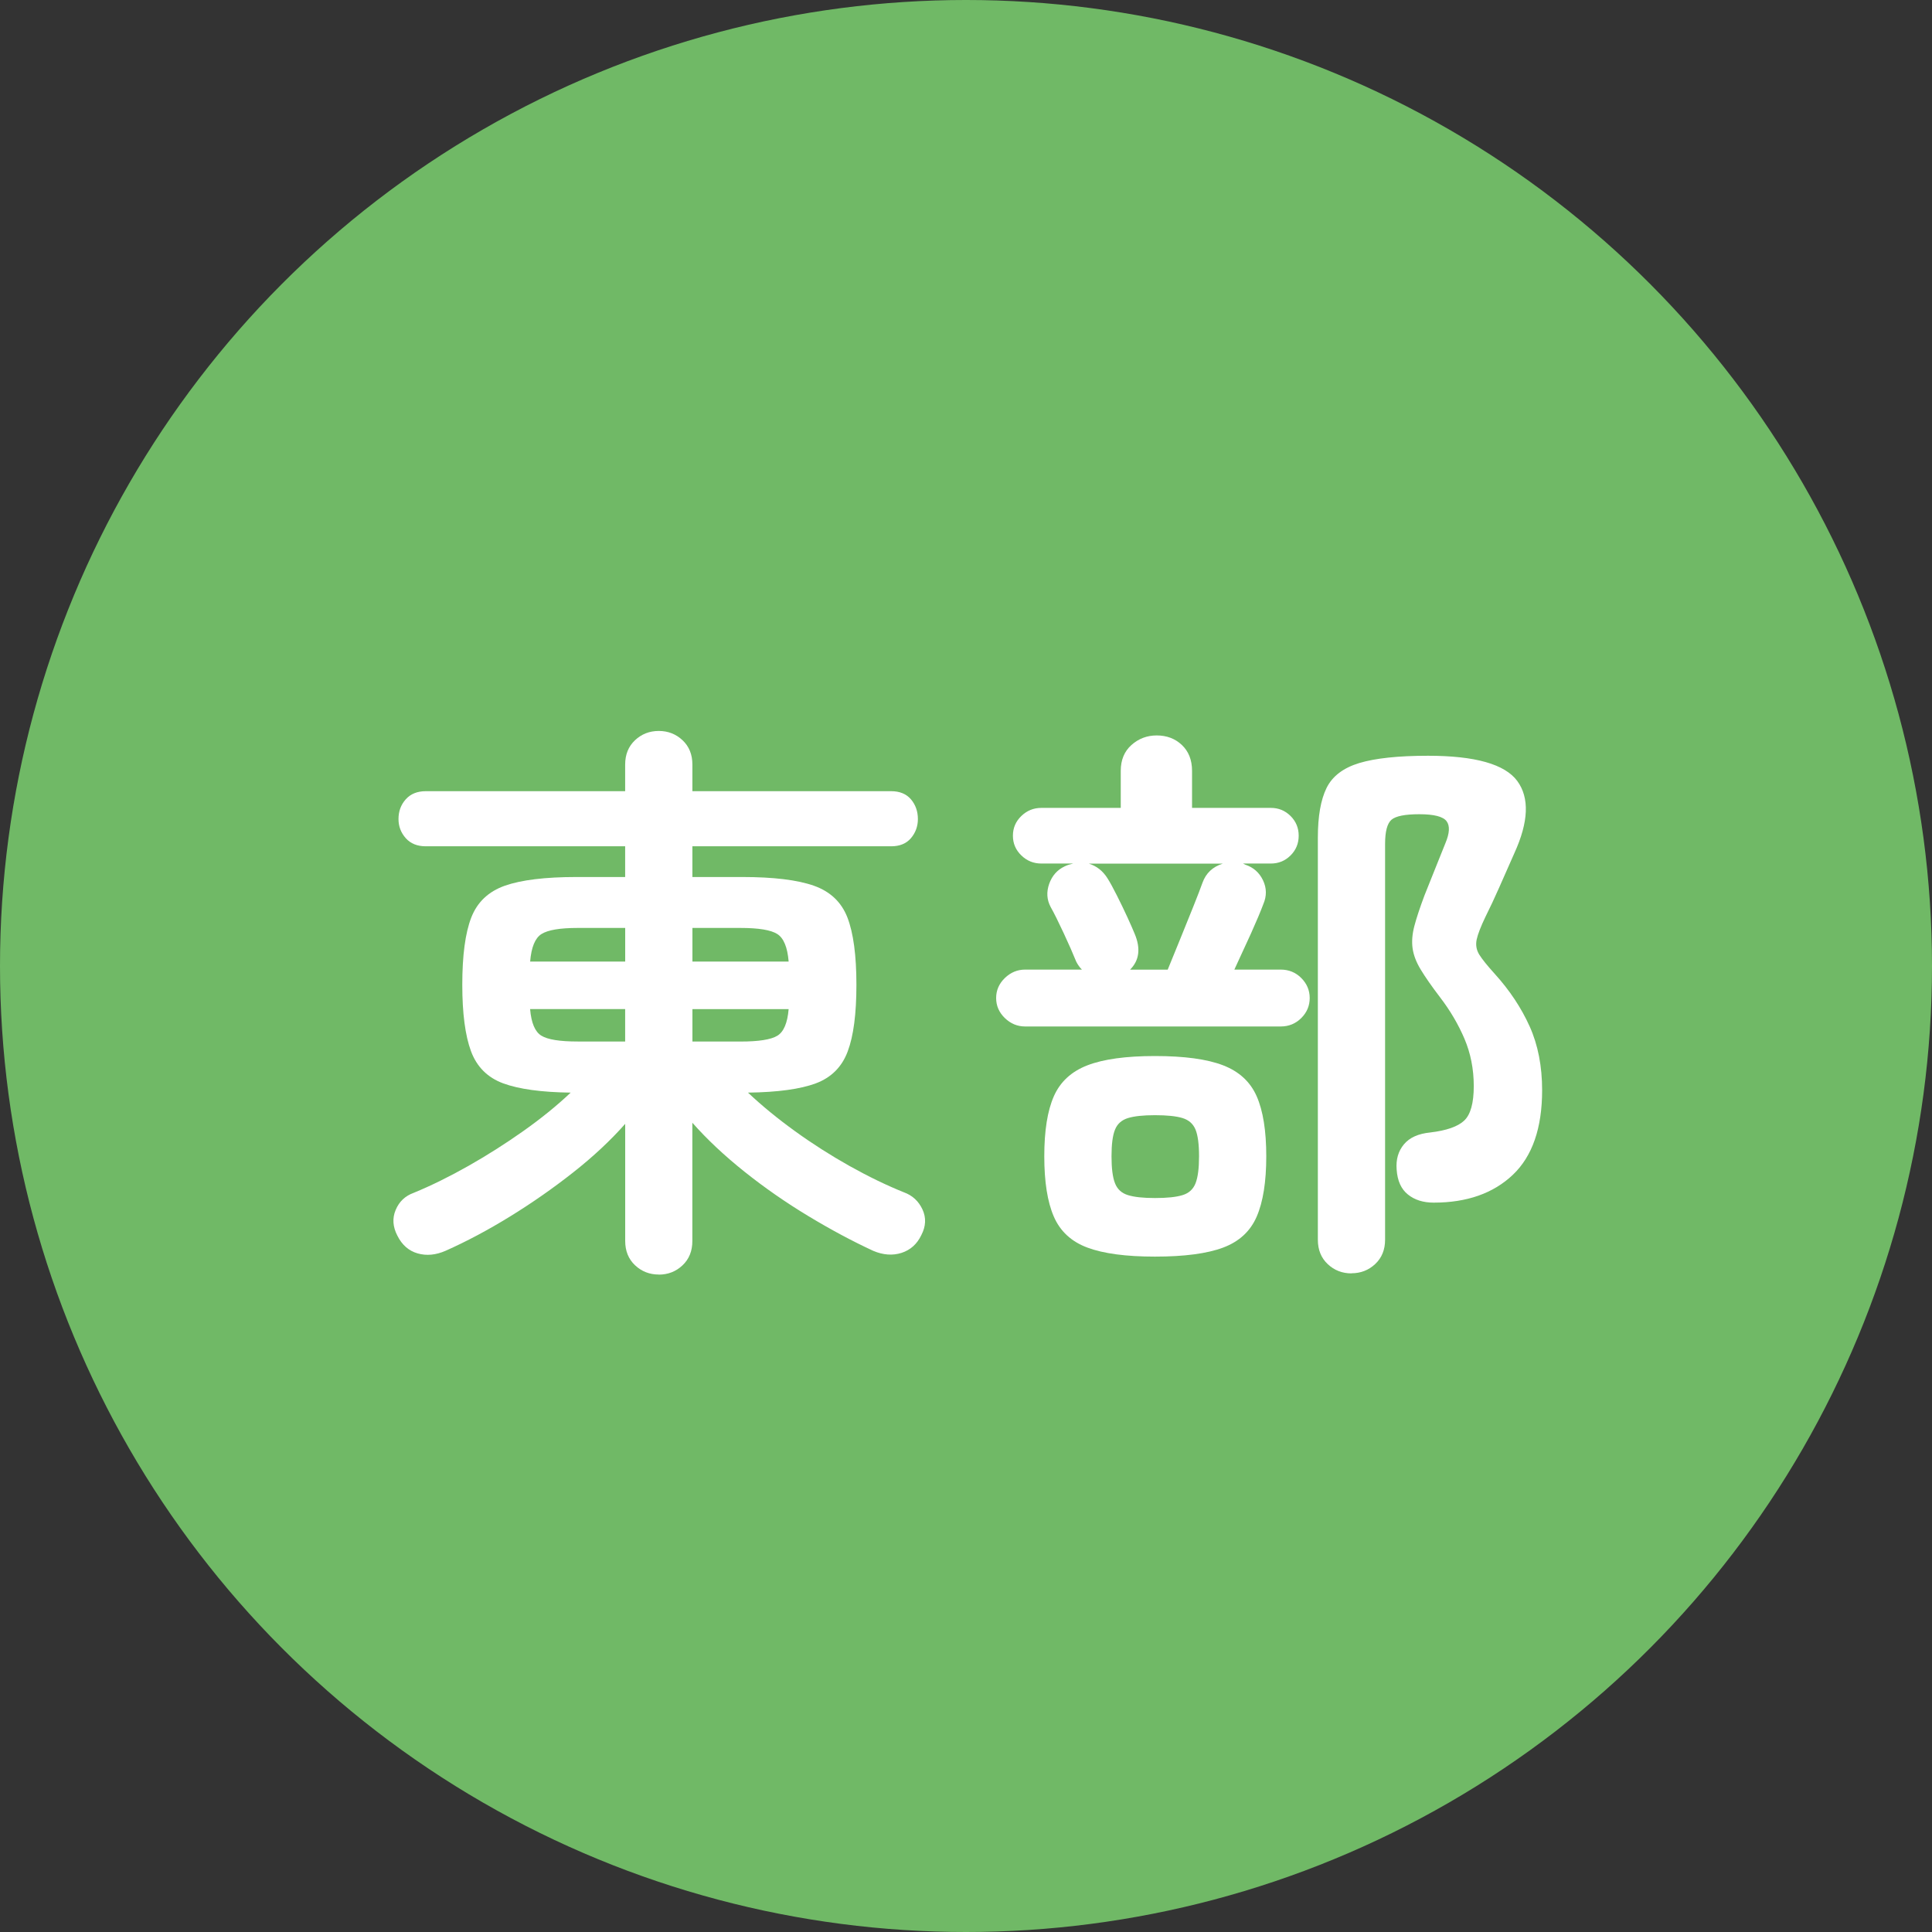 <?xml version="1.0" encoding="UTF-8"?>
<svg xmlns="http://www.w3.org/2000/svg" width="50" height="50" version="1.1" viewBox="0 0 50 50">
  <rect x="0" y="0" width="50" height="50" fill="#333333" stroke="none"/>
  <defs>
    <style>
      .cls-1 {
        fill: #fff;
      }

      .cls-2 {
        fill: #70b966;
      }
    </style>
  </defs>
  <!-- Generator: Adobe Illustrator 28.7.1, SVG Export Plug-In . SVG Version: 1.2.0 Build 142)  -->
  <g>
    <g id="_レイヤー_1" data-name="レイヤー_1">
      <g>
        <circle class="cls-2" cx="25" cy="25" r="25"/>
        <g>
          <path class="cls-1" d="M17.05,32.985c-.24,0-.445-.08-.615-.24s-.255-.37-.255-.63v-3.03c-.38.43-.83.851-1.35,1.26-.521.41-1.065.79-1.636,1.141-.569.35-1.125.645-1.664.885-.251.109-.49.133-.721.067-.229-.065-.404-.218-.524-.457-.12-.23-.136-.453-.045-.668.09-.215.244-.362.465-.442.46-.189.932-.423,1.417-.697.485-.275.958-.575,1.418-.9s.87-.657,1.229-.997c-.76-.01-1.342-.091-1.747-.24-.405-.15-.683-.428-.833-.833-.149-.404-.225-.977-.225-1.717,0-.76.077-1.34.232-1.74s.445-.675.87-.825c.425-.149,1.042-.225,1.853-.225h1.26v-.795h-5.16c-.22,0-.393-.07-.518-.21-.125-.141-.188-.306-.188-.495,0-.2.062-.37.188-.511.125-.14.298-.21.518-.21h5.16v-.689c0-.26.085-.47.255-.63s.375-.24.615-.24.445.08.615.24.255.37.255.63v.689h5.145c.22,0,.391.07.511.21.119.141.18.311.18.511,0,.189-.061.354-.18.495-.12.14-.291.21-.511.21h-5.145v.795h1.29c.81,0,1.427.075,1.853.225.425.15.715.425.87.825.154.4.232.98.232,1.74,0,.75-.075,1.325-.226,1.725-.149.4-.425.675-.824.825-.4.149-.985.23-1.756.24.36.34.766.672,1.216.997.449.325.92.625,1.409.9.49.274.96.502,1.41.683.22.08.38.228.48.442.1.215.09.438-.03.667-.11.23-.28.383-.51.458-.23.074-.476.057-.735-.053-.54-.25-1.1-.55-1.68-.9-.58-.35-1.13-.732-1.65-1.147-.52-.415-.97-.837-1.35-1.268v3.061c0,.26-.085.47-.255.63s-.375.24-.615.24ZM13.72,24.885h2.46v-.87h-1.229c-.461,0-.772.053-.938.158-.165.104-.263.343-.293.712ZM14.95,26.955h1.229v-.84h-2.46c.03.359.128.59.293.689.165.101.477.15.938.15ZM17.92,24.885h2.49c-.03-.369-.128-.607-.293-.712-.165-.105-.482-.158-.952-.158h-1.245v.87ZM17.92,26.955h1.245c.47,0,.787-.05.952-.15.165-.1.263-.33.293-.689h-2.49v.84Z"/>
          <path class="cls-1" d="M26.53,26.565c-.2,0-.375-.073-.525-.218-.149-.145-.225-.317-.225-.518s.075-.372.225-.518c.15-.145.325-.218.525-.218h1.47c-.03-.029-.058-.062-.082-.098-.025-.034-.048-.072-.067-.112-.08-.199-.188-.444-.323-.734-.135-.29-.247-.516-.337-.676-.101-.189-.112-.39-.038-.6.075-.21.208-.36.397-.45.04-.02.078-.035.113-.045.034-.01.072-.02.112-.03h-.825c-.2,0-.373-.069-.518-.21-.145-.14-.218-.31-.218-.51s.073-.37.218-.51.317-.21.518-.21h2.055v-.96c0-.28.093-.503.277-.668.186-.165.403-.247.653-.247.26,0,.478.082.652.247s.263.388.263.668v.96h2.04c.199,0,.369.07.51.21.14.14.21.31.21.51s-.07.37-.21.51c-.141.141-.311.21-.51.21h-.721l.061.03c.21.07.362.205.457.405s.098.405.008.615c-.07.189-.178.444-.322.765-.146.32-.288.63-.428.93h1.2c.21,0,.387.073.532.218.145.146.218.317.218.518s-.073.373-.218.518c-.146.145-.322.218-.532.218h-6.615ZM29.891,32.521c-.75,0-1.333-.078-1.748-.233-.415-.154-.705-.422-.87-.802s-.247-.9-.247-1.561.082-1.178.247-1.553.455-.642.87-.802.998-.24,1.748-.24c.76,0,1.347.08,1.762.24s.705.427.87.802.248.893.248,1.553-.083,1.181-.248,1.561-.455.647-.87.802c-.415.155-1.002.233-1.762.233ZM29.245,25.095h.975c.091-.22.195-.478.315-.772s.235-.579.345-.854c.11-.275.19-.482.24-.623.09-.25.265-.414.525-.495h-3.465c.199.061.359.186.479.375.07.11.152.261.247.45.096.19.186.378.271.562.085.186.147.328.188.428.16.38.12.69-.12.93ZM29.891,31.005c.31,0,.547-.024.712-.075.165-.05.277-.152.338-.308.06-.154.09-.387.09-.697s-.03-.54-.09-.689c-.061-.15-.173-.25-.338-.301-.165-.05-.402-.074-.712-.074-.301,0-.533.024-.698.074-.165.051-.277.15-.337.301-.061.149-.09.38-.09.689s.029.543.09.697c.06.155.172.258.337.308.165.051.397.075.698.075ZM34.976,32.955c-.24,0-.445-.08-.615-.24s-.255-.37-.255-.63v-10.41c0-.55.075-.978.225-1.282.15-.305.433-.52.848-.646.415-.124,1.007-.188,1.777-.188,1.22,0,1.99.218,2.311.653.319.435.294,1.058-.075,1.867-.141.32-.271.615-.391.885-.119.271-.239.525-.359.766-.12.25-.195.444-.226.585-.029.14-.007.27.067.39.075.12.208.285.398.495.39.43.691.885.907,1.365.215.479.322,1.029.322,1.649,0,.98-.253,1.71-.758,2.19-.505.479-1.188.72-2.047.72-.271,0-.493-.069-.668-.21-.175-.14-.272-.354-.292-.645-.021-.261.042-.478.188-.653.145-.175.372-.277.683-.308.42-.05.712-.152.877-.307.165-.155.248-.453.248-.893s-.081-.848-.24-1.223c-.16-.375-.37-.732-.63-1.072-.221-.29-.388-.53-.503-.721-.115-.189-.185-.372-.21-.547s-.01-.368.045-.578.143-.475.263-.795c.1-.25.189-.475.27-.675s.17-.425.271-.675c.109-.26.12-.45.03-.57-.091-.12-.325-.18-.705-.18-.37,0-.61.048-.721.143-.109.095-.165.303-.165.622v10.245c0,.26-.085.47-.255.63s-.375.24-.614.24Z"/>
        </g>
      </g>
    </g>
  </g>
</svg>